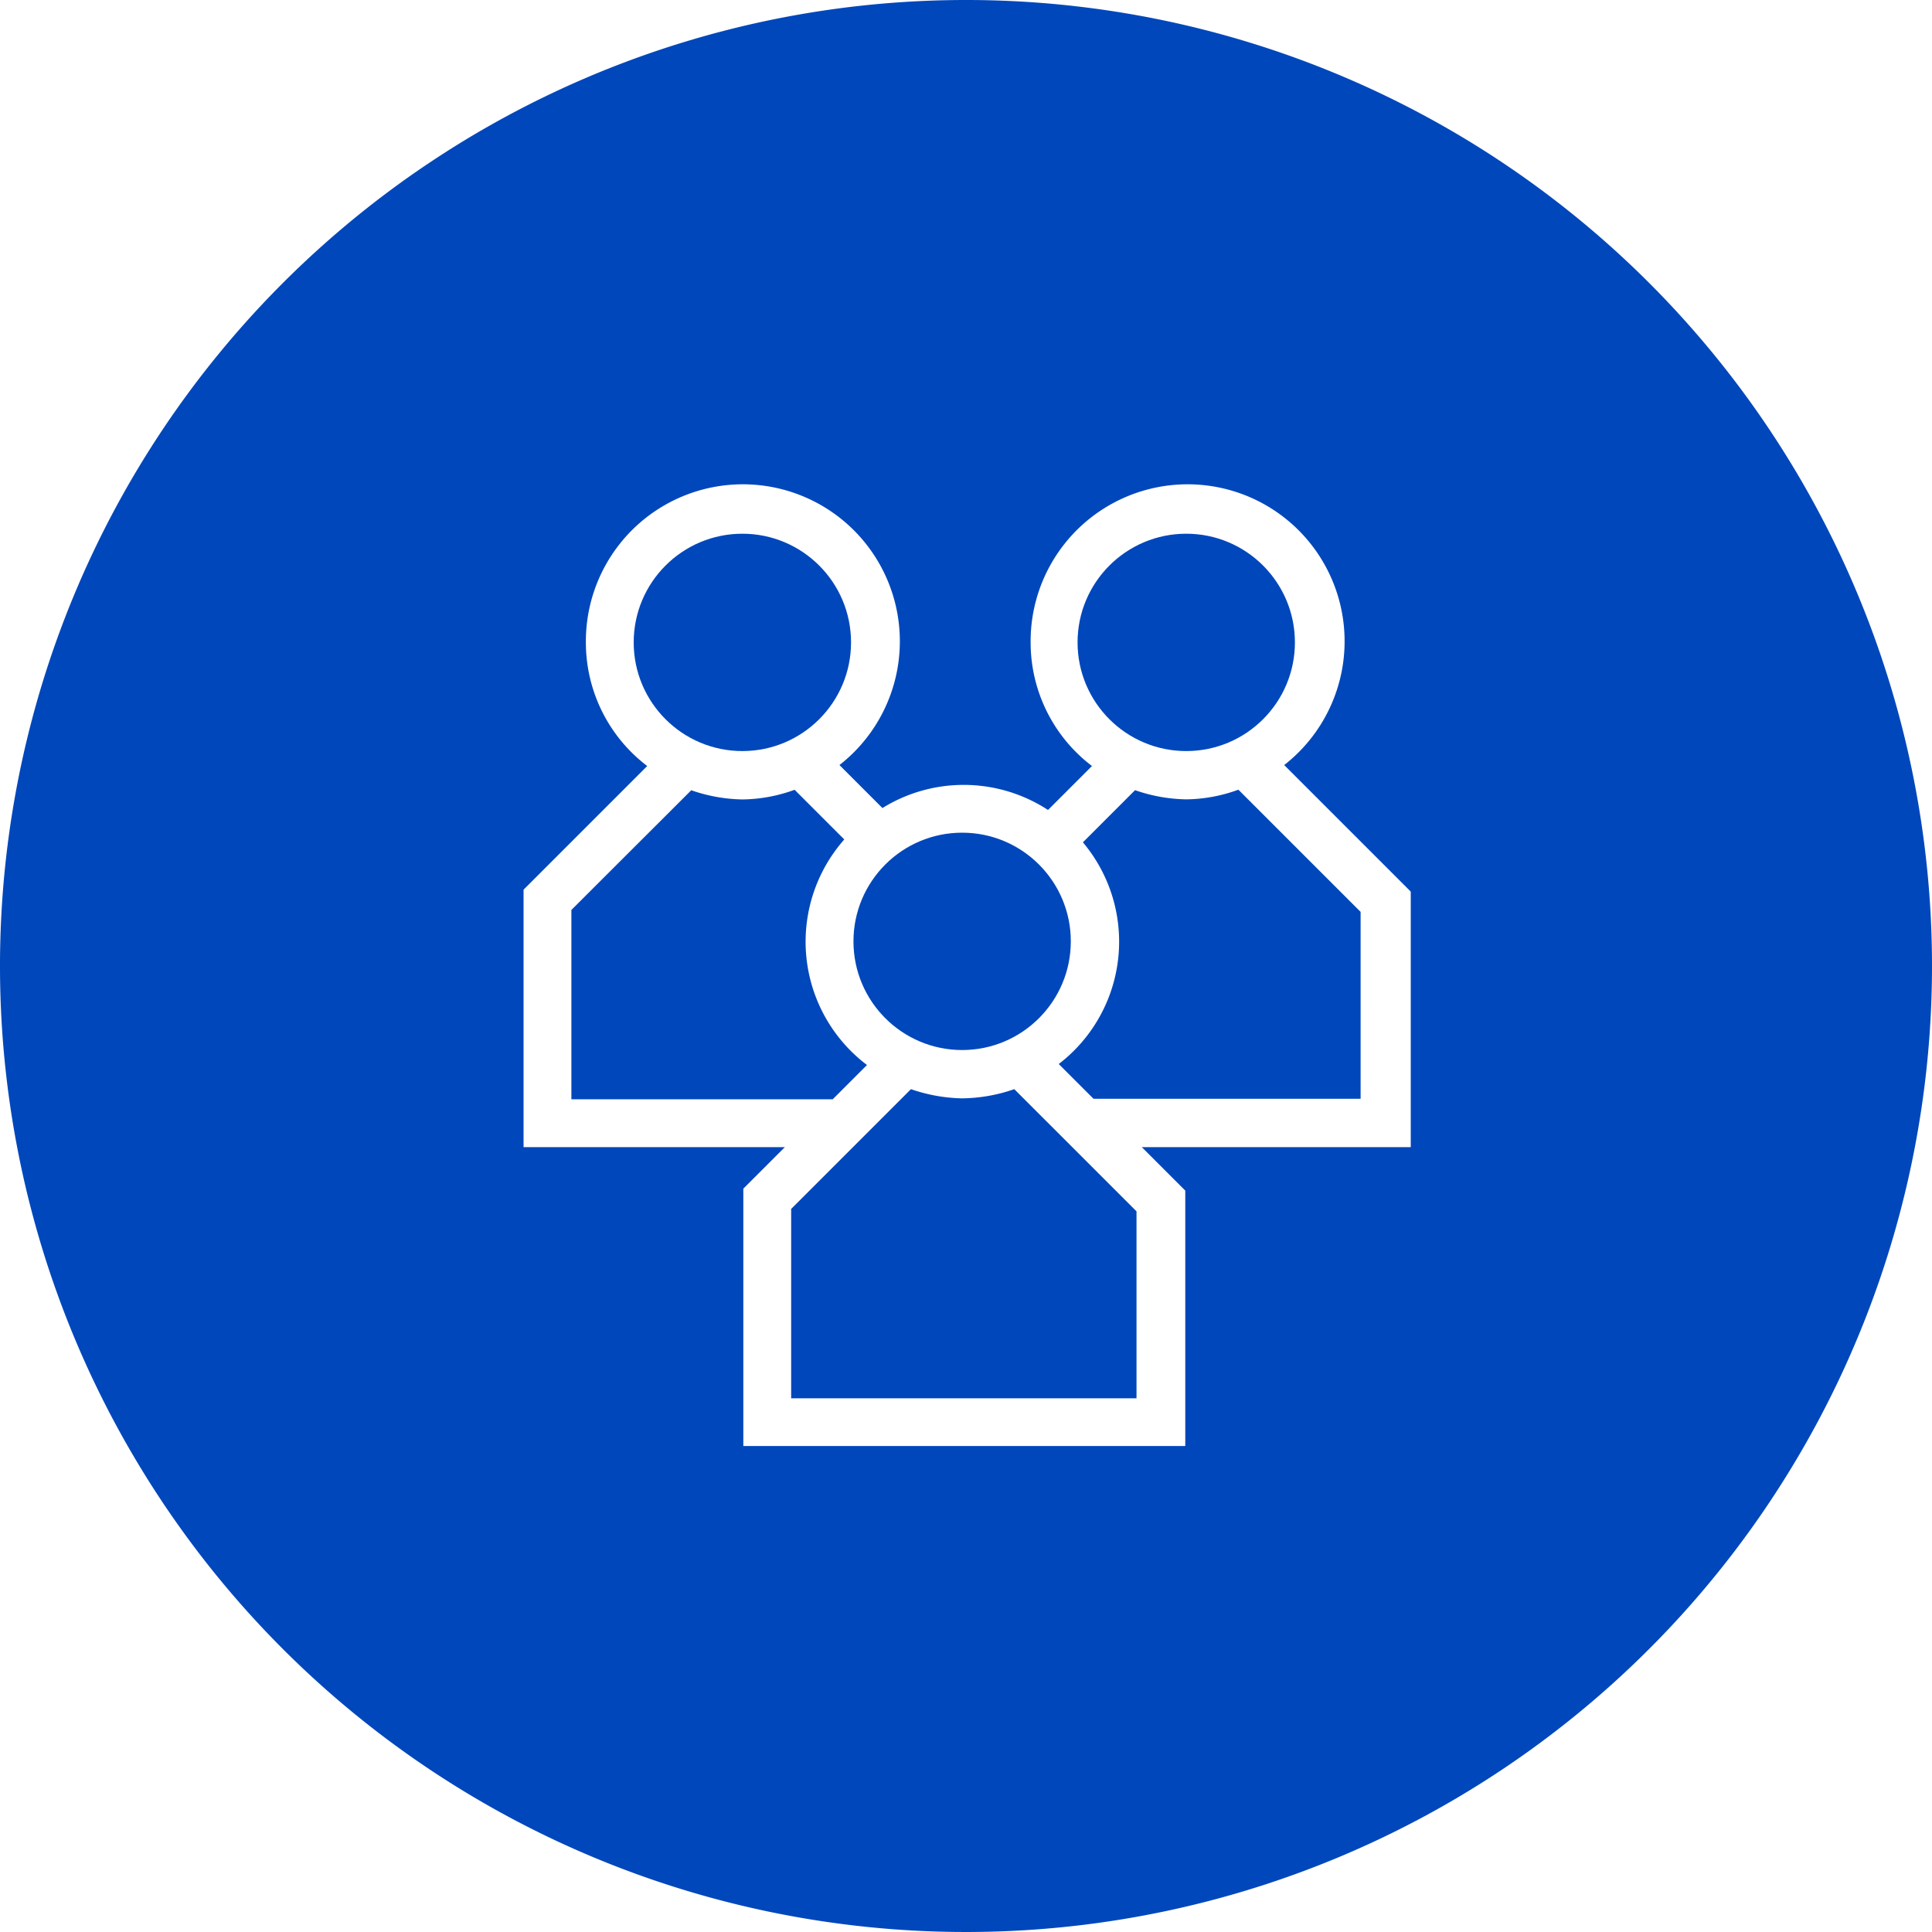 <svg xmlns="http://www.w3.org/2000/svg" width="70.012" height="70.012" viewBox="0 0 70.012 70.012">
  <g id="Graphics" transform="translate(-4 -4)">
    <g id="Group_3882" data-name="Group 3882" transform="translate(4 4)">
      <circle id="Ellipse_414" data-name="Ellipse 414" cx="3.938" cy="3.938" r="3.938" transform="translate(30.928 30.175)" fill="#0047bb"/>
      <path id="Path_1550" data-name="Path 1550" d="M26.542,30.327a5.6,5.6,0,0,1-.823-8.174l-1.8-1.8a5.659,5.659,0,0,1-1.89.35,5.9,5.9,0,0,1-1.855-.333L15.83,24.708v6.861H25.3Z" transform="translate(4.876 8.267)" fill="#0047bb"/>
      <circle id="Ellipse_415" data-name="Ellipse 415" cx="3.938" cy="3.938" r="3.938" transform="translate(39.049 19.341)" fill="#0047bb"/>
      <circle id="Ellipse_416" data-name="Ellipse 416" cx="3.938" cy="3.938" r="3.938" transform="translate(22.964 19.341)" fill="#0047bb"/>
      <path id="Path_1551" data-name="Path 1551" d="M39.006,4A35.006,35.006,0,1,0,74.012,39.006,35,35,0,0,0,39.006,4Zm16.05,41.57H45.377l1.575,1.575V56.4H30.937V47.075l1.505-1.505H22.973V36.24l4.481-4.481a5.62,5.62,0,0,1-2.223-4.481,5.689,5.689,0,1,1,9.189,4.446l1.558,1.558a5.588,5.588,0,0,1,6,.07l1.593-1.593a5.62,5.62,0,0,1-2.223-4.481,5.689,5.689,0,1,1,9.189,4.446l4.586,4.586V45.57Z" transform="translate(-4 -4)" fill="#0047bb"/>
      <path id="Path_1552" data-name="Path 1552" d="M26.576,26.883a6,6,0,0,1-1.855-.333L20.38,30.891v6.861H32.895V30.978L28.466,26.55A5.943,5.943,0,0,1,26.576,26.883Z" transform="translate(8.29 12.919)" fill="#0047bb"/>
      <path id="Path_1553" data-name="Path 1553" d="M30.541,20.7a5.9,5.9,0,0,1-1.855-.333l-1.89,1.89a5.589,5.589,0,0,1-.875,8.034l1.26,1.26h9.679V24.778L32.431,20.35A5.658,5.658,0,0,1,30.541,20.7Z" transform="translate(12.446 8.267)" fill="#0047bb"/>
    </g>
  </g>
</svg>
